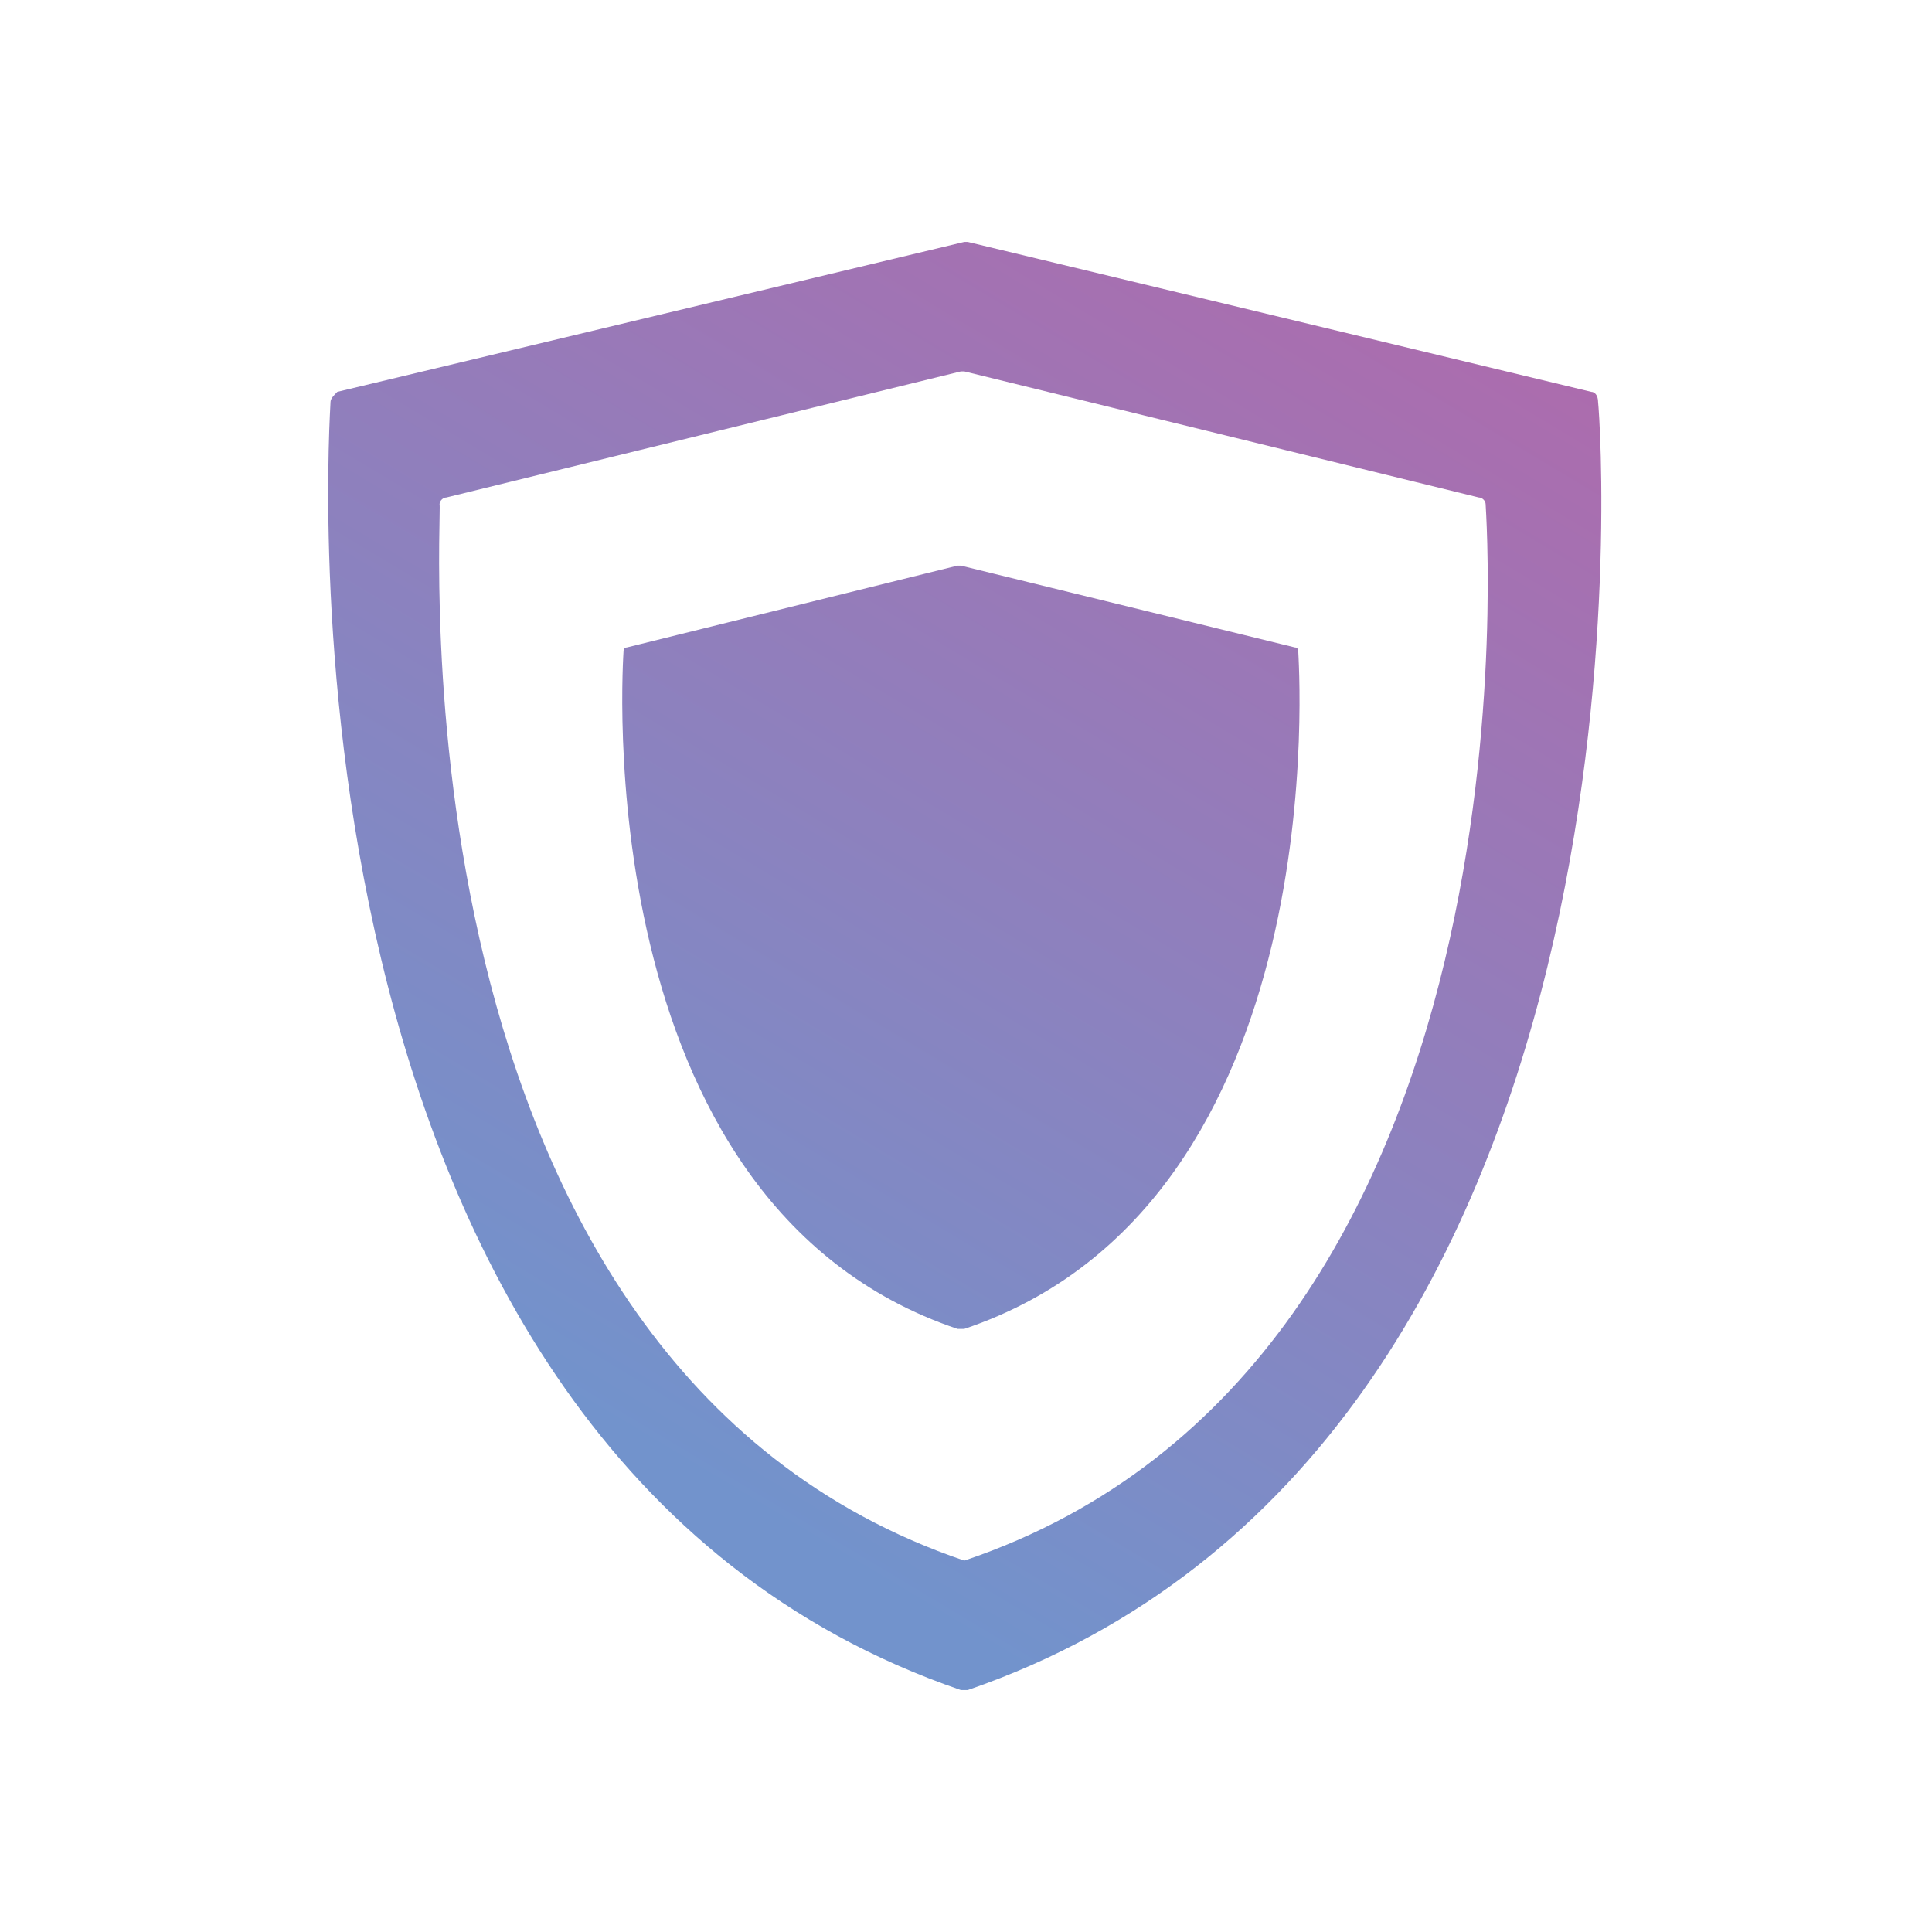 <?xml version="1.0" encoding="utf-8"?>
<!-- Generator: Adobe Illustrator 25.0.1, SVG Export Plug-In . SVG Version: 6.00 Build 0)  -->
<svg version="1.1" id="Layer_1" xmlns="http://www.w3.org/2000/svg" xmlns:xlink="http://www.w3.org/1999/xlink" x="0px" y="0px"
	 viewBox="0 0 56.7 56.7" style="enable-background:new 0 0 56.7 56.7;" xml:space="preserve">
<style type="text/css">
	.st0{fill-rule:evenodd;clip-rule:evenodd;fill:url(#path0_fill_1_);}
</style>
<g id="Layer_9">
	<g id="guarda">
		<g transform="translate(-1091 3303)">
			
				<linearGradient id="path0_fill_1_" gradientUnits="userSpaceOnUse" x1="541.023" y1="-3298.866" x2="541.192" y2="-3298.866" gradientTransform="matrix(-235.78 179.168 -292.799 -170.536 -837203.938 -662801.312)">
				<stop  offset="0" style="stop-color:#AF6AAC"/>
				<stop  offset="1" style="stop-color:#7293CC"/>
			</linearGradient>
			<path id="path0_fill" class="st0" d="M1137.7-3291.5c0.1,0,0.2,0.1,0.2,0.3l0,0c0.1,0.9,2.1,30.7-18.5,37.8h-0.1h-0.1
				c-20.7-7.1-18.5-37.5-18.5-37.8c0-0.1,0.1-0.2,0.2-0.3l18.4-4.4h0.1L1137.7-3291.5z M1119.3-3257.2
				C1119.4-3257.2,1119.4-3257.2,1119.3-3257.2c17.2-5.8,15.3-30.8,15.3-31c0-0.1-0.1-0.2-0.2-0.2l-15.1-3.7h-0.1l-15.1,3.7
				c-0.1,0-0.2,0.1-0.2,0.2C1104-3288,1102.2-3263,1119.3-3257.2L1119.3-3257.2z M1129-3284c0.1,0,0.1,0.1,0.1,0.1
				c0,0.2,1.2,16.2-9.8,19.9c0,0,0,0-0.1,0c0,0,0,0-0.1,0c-11-3.7-9.8-19.8-9.8-19.9c0-0.1,0.1-0.1,0.1-0.1l9.7-2.4h0.1L1129-3284z"
				/>
		</g>
	</g>
</g>
</svg>
